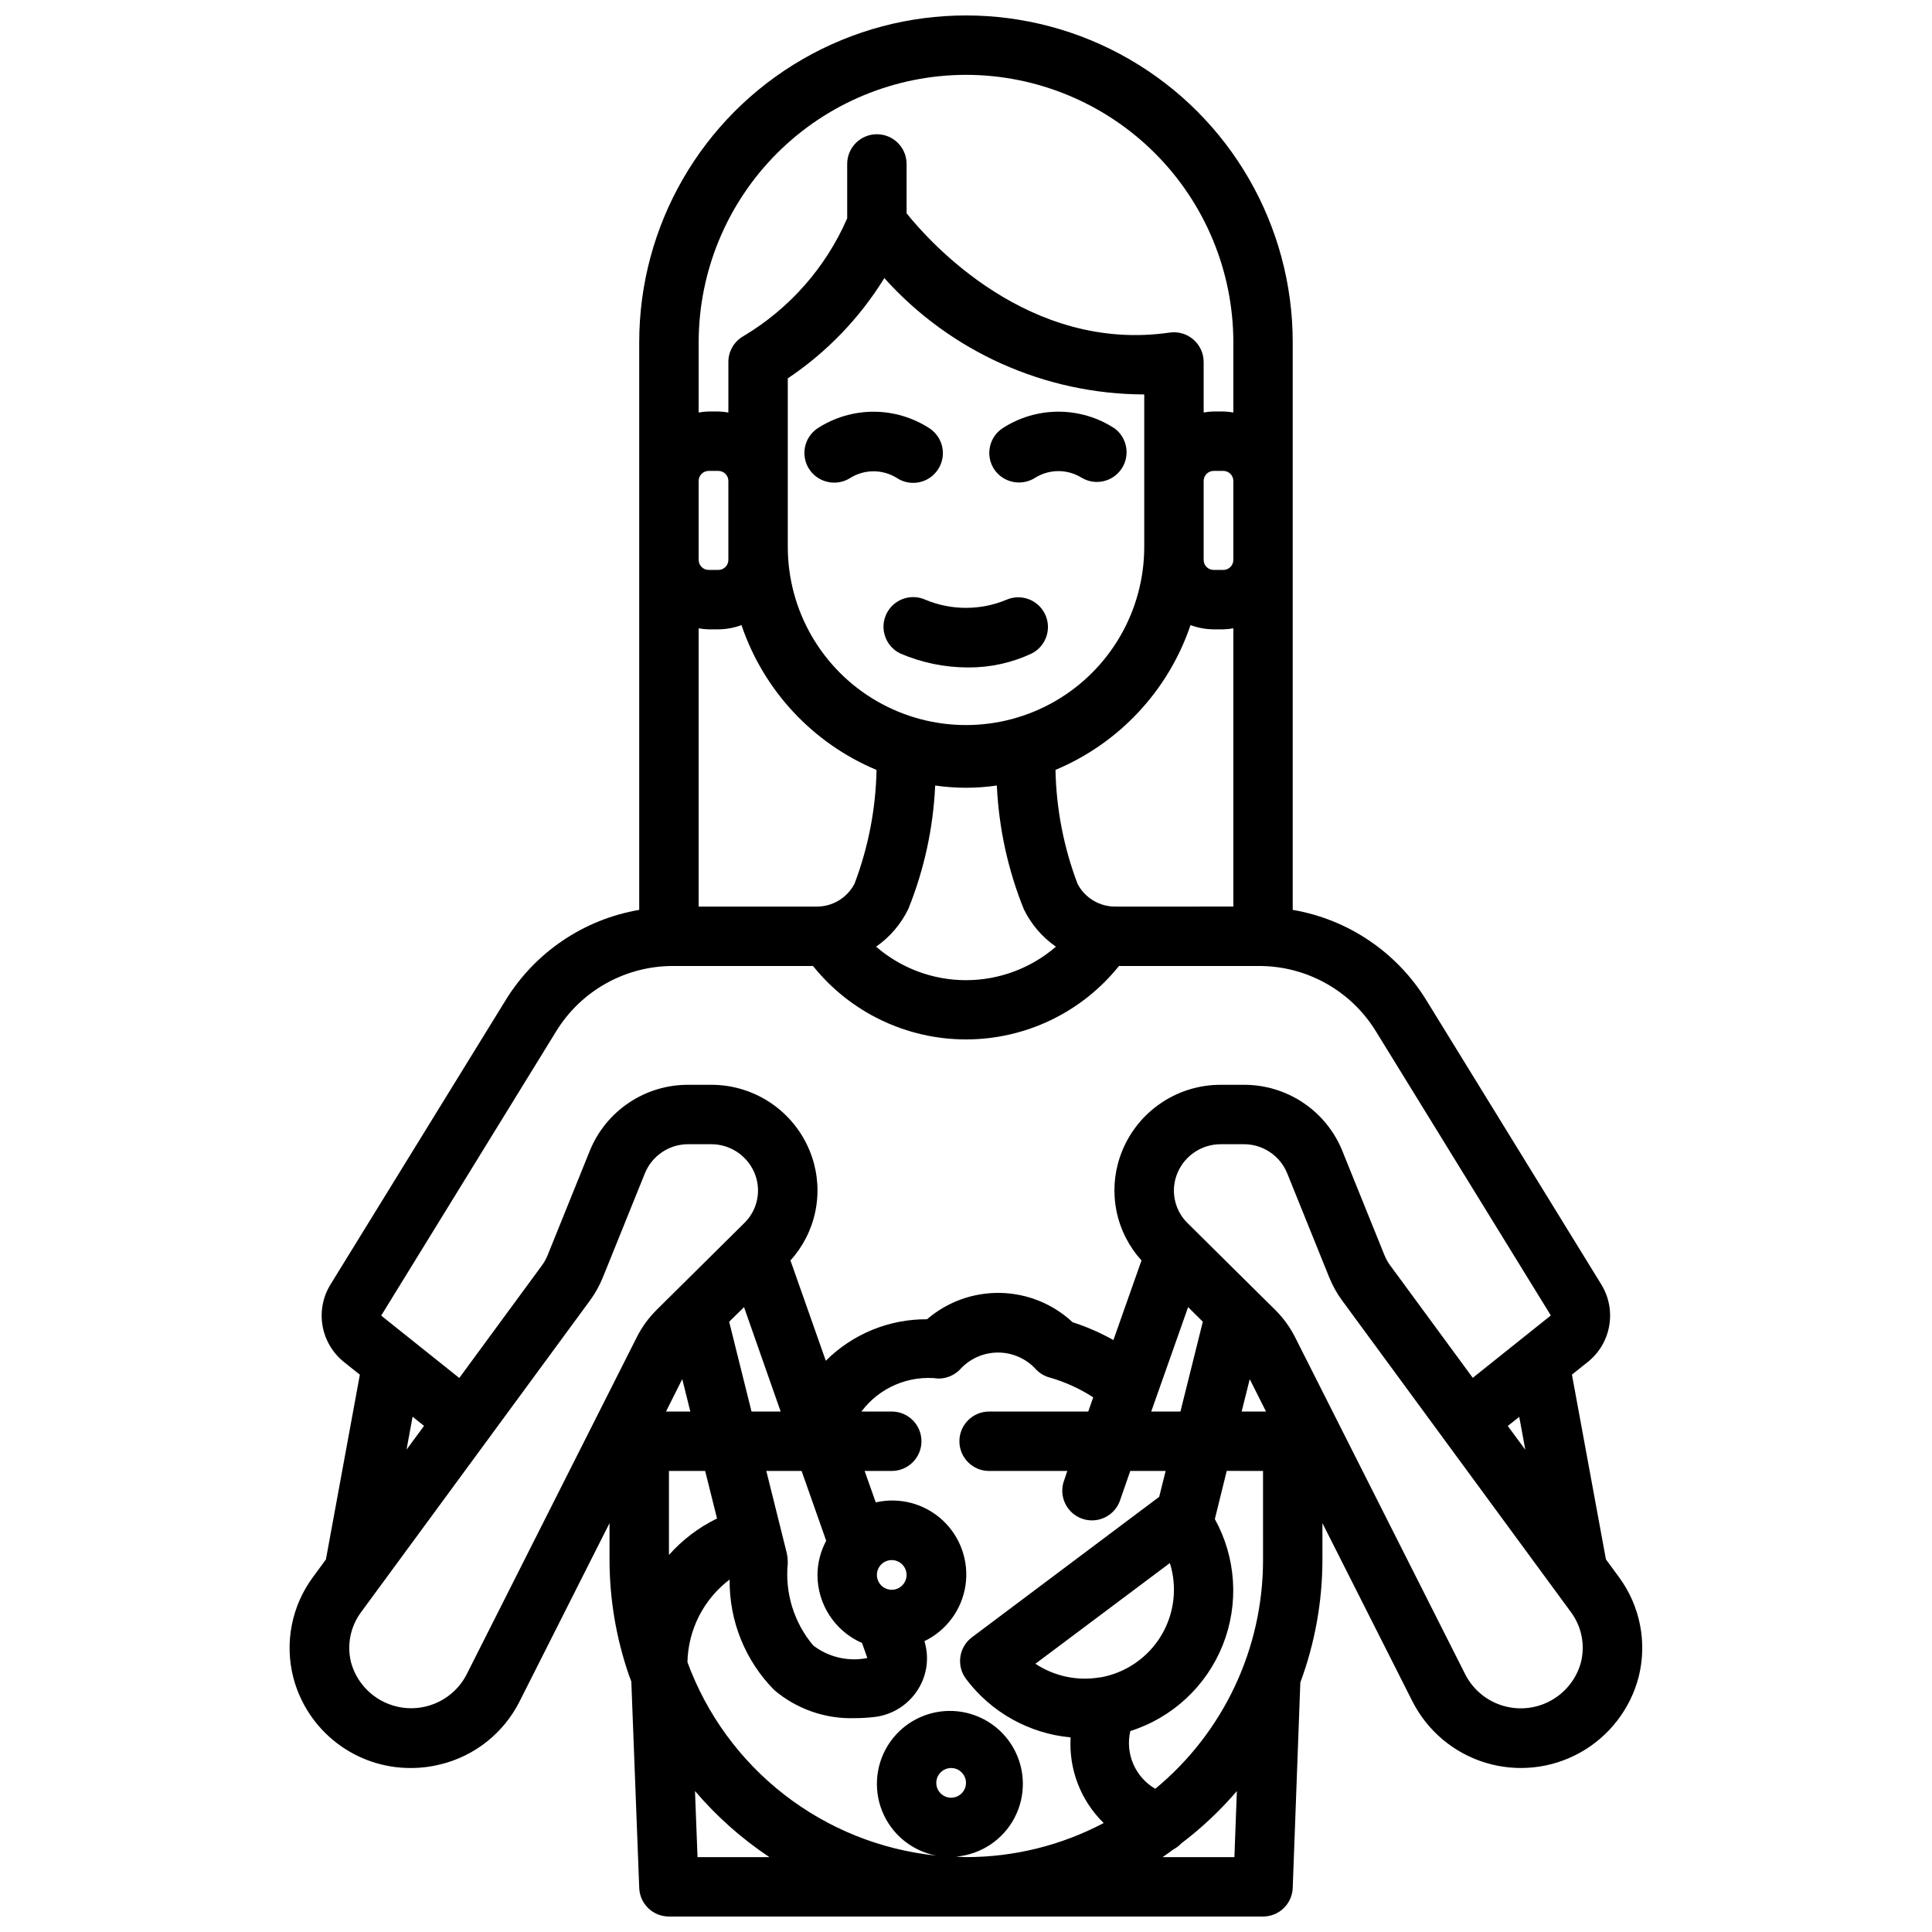 <?xml version="1.0" encoding="UTF-8"?>
<!-- Uploaded to: ICON Repo, www.svgrepo.com, Generator: ICON Repo Mixer Tools -->
<svg width="800px" height="800px" version="1.1" viewBox="144 144 512 512" xmlns="http://www.w3.org/2000/svg">
 <defs>
  <clipPath id="a">
   <path d="m220 148.09h360v503.81h-360z"/>
  </clipPath>
 </defs>
 <path d="m360.64 257.52c-3.555 2.402-4.531 7.207-2.195 10.809 2.371 3.609 7.191 4.66 10.848 2.359 3.766-2.367 8.551-2.387 12.336-0.047 3.621 2.414 8.508 1.438 10.922-2.184s1.438-8.508-2.184-10.922c-4.422-2.883-9.582-4.422-14.859-4.426-5.277 0-10.441 1.531-14.867 4.41z"/>
 <path d="m378.89 306.73c-1.855 3.93-0.176 8.621 3.754 10.477 5.668 2.43 11.77 3.68 17.934 3.676 5.797 0.035 11.531-1.219 16.781-3.676 3.832-1.91 5.434-6.535 3.606-10.406-1.828-3.871-6.418-5.57-10.328-3.824-6.824 2.816-14.484 2.816-21.309 0-3.922-1.828-8.582-0.152-10.438 3.754z"/>
 <path d="m418.28 270.64c3.769-2.367 8.559-2.387 12.344-0.047 3.602 2.168 8.27 1.125 10.605-2.371 2.332-3.492 1.512-8.207-1.867-10.703-4.422-2.883-9.586-4.418-14.863-4.418s-10.441 1.535-14.863 4.418c-3.555 2.402-4.531 7.207-2.195 10.809 2.383 3.59 7.199 4.617 10.84 2.312z"/>
 <g clip-path="url(#a)">
  <path d="m252.89 612.54c2.652 0 5.297-0.324 7.871-0.969 9.059-2.223 16.695-8.293 20.902-16.617l23.867-47.305v9.785c0.02 10.352 1.746 20.629 5.117 30.418 0.082 0.27 0.184 0.531 0.297 0.789 0.117 0.332 0.234 0.652 0.363 0.984l2.094 54.711c0.164 4.227 3.641 7.566 7.871 7.562h157.44c4.238 0.004 7.715-3.348 7.871-7.578l2.016-54.441v-0.004c3.852-10.383 5.836-21.367 5.856-32.441v-9.785l23.875 47.281h0.004c3.977 7.812 10.969 13.668 19.359 16.215 8.391 2.551 17.457 1.57 25.109-2.715 7.648-4.281 13.227-11.496 15.445-19.98 2.32-9.16 0.41-18.875-5.195-26.48l-3.465-4.723-9.008-48.957 4.18-3.336h0.004c3-2.394 5.023-5.797 5.691-9.578 0.664-3.777-0.07-7.672-2.07-10.945l-46.375-75.344c-7.809-12.715-20.719-21.449-35.426-23.961v-150.44c0-30.938-16.504-59.523-43.297-74.992-26.789-15.469-59.801-15.469-86.59 0-26.793 15.469-43.297 44.055-43.297 74.992v150.44c-14.711 2.512-27.621 11.25-35.426 23.969l-46.441 75.391c-1.988 3.269-2.715 7.152-2.047 10.918 0.668 3.766 2.688 7.16 5.676 9.551l4.203 3.352-8.996 48.965-3.465 4.723c-5.609 7.606-7.516 17.324-5.195 26.48 1.777 6.91 5.812 13.027 11.461 17.387 5.644 4.356 12.586 6.707 19.719 6.68zm14.711-24.68c-2.066 3.934-5.629 6.867-9.883 8.141-4.258 1.277-8.844 0.785-12.734-1.359s-6.75-5.766-7.941-10.047c-1.164-4.602-0.207-9.484 2.613-13.305l60.703-82.656c1.371-1.871 2.508-3.91 3.383-6.062l11.156-27.621c1.902-4.691 6.469-7.75 11.531-7.723h6.008c5.328-0.023 10.082 3.356 11.809 8.398 1.484 4.394 0.324 9.25-2.992 12.492l-2.07 2.047-0.172 0.172-20.957 20.75v0.004c-2.148 2.125-3.938 4.582-5.297 7.281zm195.16-93.59-5.934 23.805h-7.738l9.77-27.672zm-30.363 23.805h-26.277c-4.348 0-7.871 3.523-7.871 7.871 0 4.348 3.523 7.875 7.871 7.875h20.723l-0.789 2.363v-0.004c-0.777 1.988-0.715 4.207 0.176 6.144 0.887 1.941 2.523 3.438 4.535 4.148 2.016 0.711 4.227 0.57 6.137-0.383s3.352-2.641 3.992-4.676l2.637-7.594h9.375l-1.715 6.863-49.617 37.219c-3.481 2.609-4.184 7.543-1.574 11.02 6.641 8.852 16.707 14.48 27.723 15.508-0.508 8.48 2.691 16.758 8.762 22.695-11.246 5.934-23.77 9.031-36.484 9.031-0.883 0-1.746-0.102-2.621-0.133 6.57-0.566 12.402-4.438 15.473-10.277 3.066-5.844 2.945-12.844-0.32-18.574-3.269-5.731-9.23-9.402-15.82-9.738-6.586-0.336-12.895 2.711-16.727 8.078-3.832 5.371-4.664 12.324-2.207 18.445 2.457 6.121 7.867 10.57 14.348 11.797-14.691-1.512-28.664-7.117-40.324-16.184-11.66-9.062-20.539-21.223-25.625-35.086 0.191-8.625 4.309-16.688 11.184-21.895-0.137 10.949 4.117 21.496 11.809 29.285 5.941 5.043 13.543 7.703 21.336 7.453 1.77 0 3.543-0.105 5.305-0.312 4.809-0.586 9.086-3.352 11.594-7.496 2.305-3.777 2.875-8.363 1.574-12.594 5.844-2.816 9.914-8.34 10.879-14.75 0.965-6.414-1.309-12.891-6.062-17.297-4.758-4.41-11.387-6.18-17.711-4.731l-2.949-8.328h7.188c4.348 0 7.871-3.527 7.871-7.875 0-4.348-3.523-7.871-7.871-7.871h-8.039c2.34-3.129 5.465-5.59 9.059-7.121 3.594-1.535 7.531-2.094 11.41-1.617 2.059-0.02 4.027-0.828 5.508-2.258 2.574-2.938 6.285-4.629 10.191-4.637 3.906-0.012 7.629 1.664 10.215 4.59 1 1 2.254 1.715 3.629 2.062 4.039 1.172 7.883 2.93 11.414 5.219zm46.32 39.359c0 23.457-10.473 45.684-28.559 60.617-5.32-3.102-8.004-9.305-6.613-15.305 11.164-3.543 20.156-11.902 24.496-22.785 4.34-10.883 3.57-23.137-2.094-33.391l3.148-12.762 9.621 0.004zm-24.688 0.789c2.027 6.477 1.172 13.512-2.352 19.312-3.523 5.801-9.371 9.809-16.051 10.996h-0.215c-5.926 0.992-12.008-0.301-17.02-3.613zm-61.906 58.254c0-1.594 0.961-3.027 2.43-3.637 1.473-0.609 3.164-0.273 4.289 0.852 1.129 1.125 1.465 2.82 0.855 4.289-0.609 1.473-2.043 2.43-3.637 2.43-2.172 0-3.938-1.762-3.938-3.934zm-11.805-51.168c-1.594 0-3.027-0.961-3.637-2.43-0.609-1.473-0.273-3.164 0.852-4.289 1.125-1.129 2.82-1.465 4.289-0.855 1.473 0.609 2.43 2.043 2.43 3.637 0 1.043-0.414 2.047-1.152 2.781-0.738 0.738-1.738 1.156-2.781 1.156zm-17.367-12.988v-0.004c-1.5 2.785-2.293 5.894-2.316 9.055 0.004 3.828 1.121 7.574 3.219 10.777 2.094 3.203 5.082 5.727 8.59 7.258l1.41 3.984c-5.035 1.012-10.266-0.199-14.344-3.324-5.09-6.047-7.523-13.898-6.746-21.766 0.023-1.203-0.137-2.402-0.473-3.559l-5.211-20.922h9.352zm-28.93-5.906c-4.844 2.356-9.172 5.641-12.746 9.668v-22.262h9.598zm9.141-28.34-5.926-23.797 3.938-3.871 9.711 27.668zm-18.359-8.598 2.141 8.598h-6.453zm4.047 126.68-0.668-17.516c5.727 6.723 12.359 12.617 19.711 17.516zm142.28 0h-19.027c0.984-0.652 1.922-1.371 2.883-2.062 0.773-0.406 1.473-0.938 2.07-1.574 5.387-4.082 10.324-8.73 14.723-13.863zm1.922-118.08 2.141-8.59 4.316 8.59zm89.898 66.527c-1.188 4.289-4.055 7.918-7.949 10.07-3.898 2.148-8.5 2.633-12.762 1.348-4.258-1.285-7.82-4.234-9.879-8.184l-45.141-89.441c-1.359-2.695-3.148-5.156-5.297-7.281l-20.957-20.75-0.164-0.164-2.078-2.055c-3.312-3.246-4.477-8.102-2.988-12.496 1.719-5.059 6.481-8.449 11.82-8.422h6.008c5.074-0.039 9.656 3.019 11.562 7.723l11.156 27.621c0.875 2.156 2.016 4.195 3.394 6.07l60.691 82.656c2.809 3.824 3.754 8.707 2.582 13.305zm-14.73-56.41-4.644-6.297 3.039-2.426zm-219.07-256.77c0.02-1.441 1.18-2.609 2.625-2.629h2.629c1.441 0.02 2.602 1.188 2.621 2.629v20.988-0.004c-0.02 1.445-1.18 2.609-2.621 2.629h-2.629c-1.445-0.02-2.606-1.184-2.625-2.629zm2.621 39.359h2.633c2.082-0.023 4.144-0.402 6.098-1.125 5.867 17.336 18.902 31.316 35.789 38.383-0.203 10.312-2.176 20.516-5.836 30.156-1.988 3.82-5.981 6.172-10.285 6.055h-31.02v-73.738c0.867 0.156 1.742 0.242 2.625 0.27zm139.08-18.375c-0.02 1.445-1.18 2.609-2.621 2.629h-2.629c-1.445-0.02-2.606-1.184-2.621-2.629v-20.984c0.016-1.441 1.176-2.609 2.621-2.629h2.629c1.441 0.02 2.602 1.188 2.621 2.629zm-23.617-3.496v0.004c0 16.871-9.004 32.465-23.617 40.902s-32.617 8.438-47.23 0c-14.613-8.438-23.617-24.031-23.617-40.902v-44.645c10.336-6.922 19.062-15.984 25.586-26.574 17.562 19.562 42.59 30.766 68.879 30.832zm-62.527 95.984c4.211-10.426 6.617-21.496 7.125-32.73 5.418 0.797 10.922 0.797 16.34 0 0.52 11.258 2.938 22.344 7.156 32.797 1.938 3.977 4.863 7.391 8.496 9.918-6.617 5.723-15.074 8.875-23.824 8.875s-17.207-3.152-23.828-8.875c3.652-2.543 6.594-5.981 8.535-9.984zm55.105-0.645c-4.273 0.109-8.238-2.211-10.234-5.988-3.676-9.668-5.66-19.898-5.863-30.238 16.879-7.062 29.914-21.035 35.785-38.367 1.953 0.723 4.016 1.102 6.102 1.125h2.629c0.879-0.027 1.754-0.113 2.621-0.27v73.738zm-39.809-220.42c18.781 0.023 36.789 7.496 50.07 20.777s20.754 31.289 20.777 50.074v18.633c-0.867-0.152-1.742-0.242-2.621-0.27h-2.629c-0.879 0.027-1.758 0.117-2.621 0.27v-13.383c0-2.285-0.992-4.461-2.723-5.957-1.73-1.496-4.023-2.168-6.285-1.836-37.297 5.398-63.496-23.859-69.715-31.605v-13.086c0-4.348-3.523-7.871-7.871-7.871-4.348 0-7.871 3.523-7.871 7.871v14.414c-5.664 13.008-15.262 23.91-27.441 31.18-2.5 1.391-4.051 4.027-4.047 6.891v13.383c-0.867-0.152-1.742-0.242-2.621-0.27h-2.629c-0.883 0.027-1.758 0.117-2.625 0.27v-18.633c0.023-18.785 7.496-36.793 20.777-50.074s31.289-20.754 50.074-20.777zm-108.64 253.52c6.621-10.824 18.41-17.402 31.098-17.355h37-0.004c9.859 12.301 24.773 19.461 40.543 19.461 15.766 0 30.68-7.16 40.539-19.461h37c12.68-0.059 24.465 6.508 31.094 17.316l46.352 75.297-20.688 16.531-21.914-29.836h-0.004c-0.598-0.824-1.094-1.719-1.48-2.66l-11.156-27.621h0.004c-2.109-5.211-5.731-9.668-10.398-12.793-4.668-3.129-10.168-4.781-15.785-4.746h-6.008c-5.902-0.023-11.66 1.809-16.465 5.242-4.805 3.43-8.406 8.285-10.297 13.879-1.582 4.664-1.883 9.668-0.879 14.488 1.004 4.824 3.281 9.289 6.594 12.938l-7.445 21.098h-0.004c-3.438-1.934-7.062-3.516-10.816-4.727-5.203-4.856-12.016-7.621-19.137-7.766-7.117-0.145-14.035 2.34-19.434 6.981-10.055-0.062-19.711 3.898-26.828 10.996l-9.367-26.582c3.309-3.648 5.582-8.113 6.586-12.938 1.004-4.82 0.699-9.824-0.879-14.488-1.891-5.59-5.492-10.441-10.289-13.871-4.801-3.434-10.555-5.269-16.453-5.25h-6.008c-5.617-0.031-11.117 1.629-15.781 4.762-4.668 3.133-8.285 7.594-10.383 12.809l-11.156 27.613c-0.383 0.945-0.879 1.84-1.48 2.66l-21.922 29.852-20.695-16.531zm-38.023 102.09 3.039 2.426-4.644 6.297z"/>
 </g>
</svg>